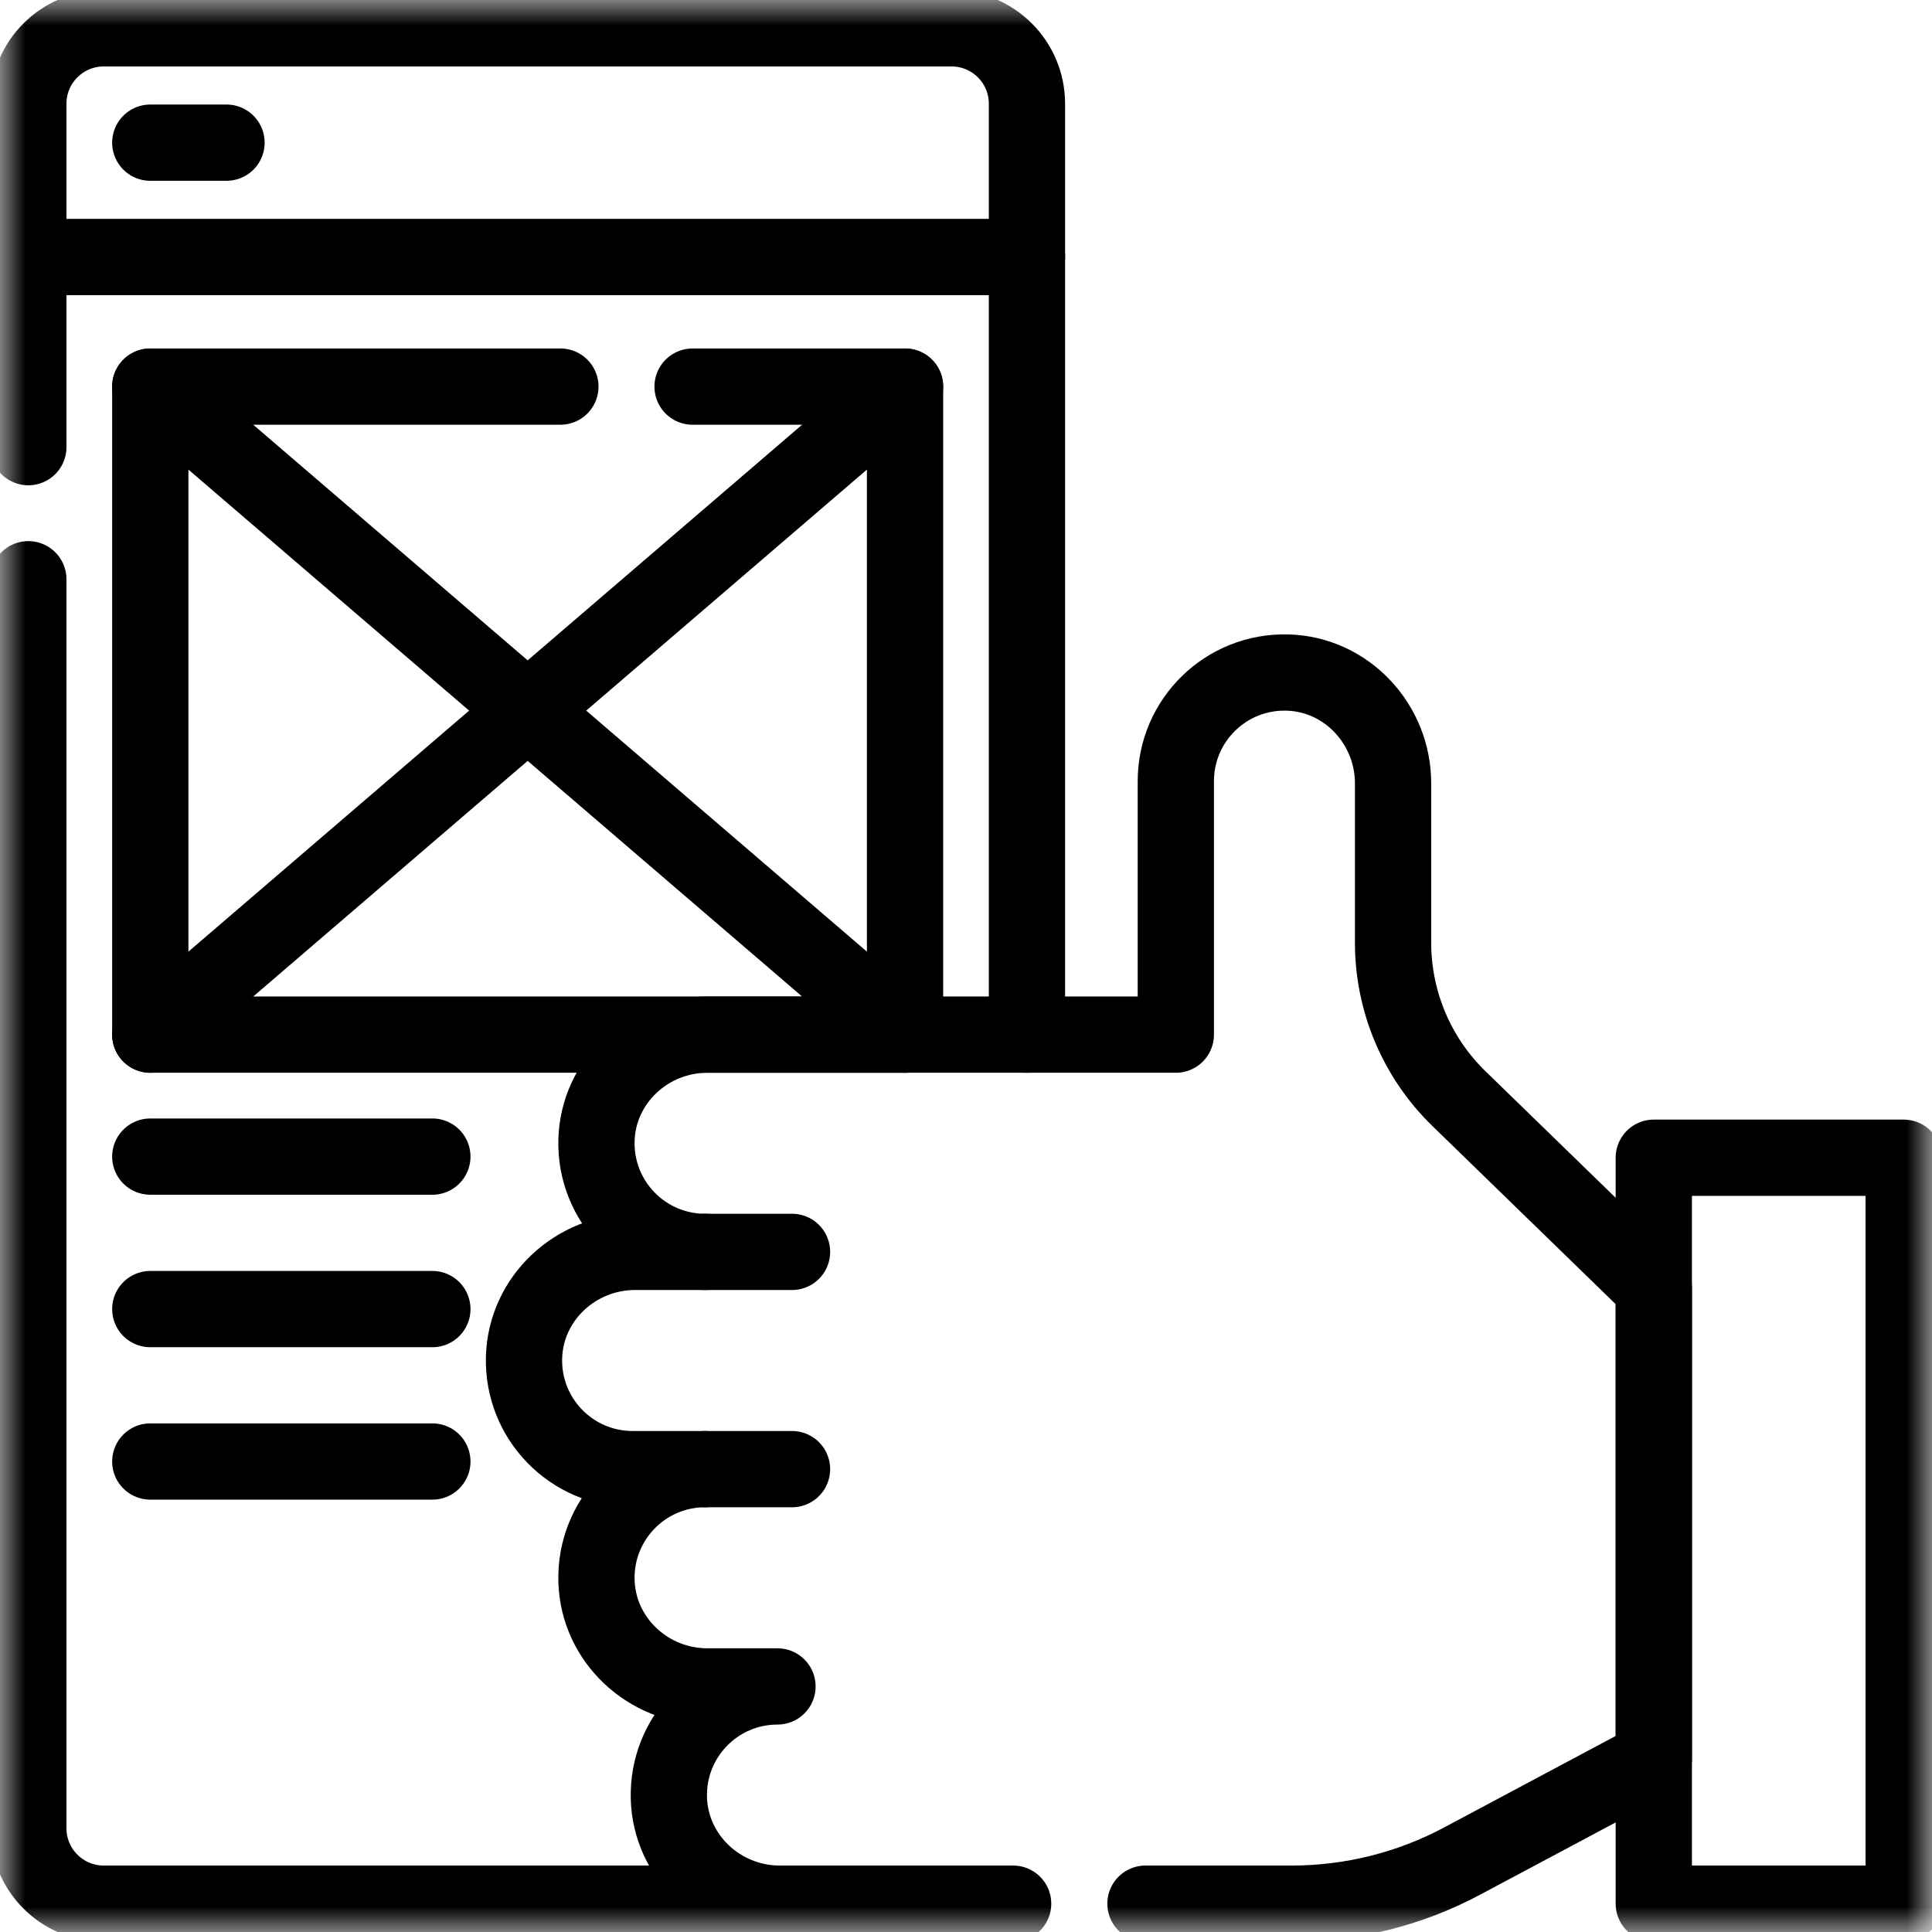 <svg width="38" height="38" viewBox="0 0 38 38" fill="none" xmlns="http://www.w3.org/2000/svg">
<g clip-path="url(#clip0_2986_392)">
<mask id="mask0_2986_392" style="mask-type:luminance" maskUnits="userSpaceOnUse" x="0" y="0" width="38" height="38">
<path d="M37.25 37.25V0.75H0.75V37.25H37.25Z" fill="white" stroke="white" stroke-width="1.5"/>
</mask>
<g mask="url(#mask0_2986_392)">
<path d="M20.2 5.055H0.557" stroke="black" stroke-width="1.5" stroke-miterlimit="10" stroke-linecap="round" stroke-linejoin="round"/>
<path d="M0.557 11.393V35.959C0.557 36.779 1.221 37.443 2.041 37.443H15.337" stroke="black" stroke-width="1.5" stroke-miterlimit="10" stroke-linecap="round" stroke-linejoin="round"/>
<path d="M20.199 20.35V2.041C20.199 1.221 19.535 0.557 18.715 0.557H2.041C1.221 0.557 0.557 1.221 0.557 2.041V8.795" stroke="black" stroke-width="1.5" stroke-miterlimit="10" stroke-linecap="round" stroke-linejoin="round"/>
<path d="M11.022 7.604H2.956V20.35H17.801V7.604H13.622" stroke="black" stroke-width="1.5" stroke-miterlimit="10" stroke-linecap="round" stroke-linejoin="round"/>
<path d="M2.956 22.749H8.504" stroke="black" stroke-width="1.5" stroke-miterlimit="10" stroke-linecap="round" stroke-linejoin="round"/>
<path d="M2.956 25.748H8.504" stroke="black" stroke-width="1.5" stroke-miterlimit="10" stroke-linecap="round" stroke-linejoin="round"/>
<path d="M2.956 28.746H8.504" stroke="black" stroke-width="1.5" stroke-miterlimit="10" stroke-linecap="round" stroke-linejoin="round"/>
<path d="M2.956 2.806H4.455" stroke="black" stroke-width="1.5" stroke-miterlimit="10" stroke-linecap="round" stroke-linejoin="round"/>
<path d="M2.956 7.604L17.801 20.35" stroke="black" stroke-width="1.5" stroke-miterlimit="10" stroke-linecap="round" stroke-linejoin="round"/>
<path d="M17.801 7.604L2.956 20.35" stroke="black" stroke-width="1.5" stroke-miterlimit="10" stroke-linecap="round" stroke-linejoin="round"/>
<path d="M22.53 37.443H25.406C26.575 37.443 27.726 37.156 28.758 36.605L32.529 34.594V25.335L28.695 21.608C28.285 21.21 27.96 20.733 27.737 20.207C27.515 19.681 27.4 19.115 27.4 18.544V15.408C27.4 14.244 26.488 13.26 25.324 13.228C24.116 13.195 23.127 14.164 23.127 15.364V20.35H13.912C12.748 20.35 11.764 21.262 11.732 22.426C11.699 23.634 12.668 24.623 13.868 24.623H12.488C11.324 24.623 10.339 25.536 10.307 26.7C10.274 27.907 11.243 28.896 12.443 28.896H13.868C12.668 28.896 11.699 29.886 11.732 31.093C11.764 32.257 12.748 33.17 13.912 33.17H15.292C14.092 33.17 13.123 34.159 13.156 35.367C13.188 36.531 14.172 37.443 15.337 37.443H19.927" stroke="black" stroke-width="1.5" stroke-miterlimit="10" stroke-linecap="round" stroke-linejoin="round"/>
<path d="M13.868 24.623H15.578" stroke="black" stroke-width="1.5" stroke-miterlimit="10" stroke-linecap="round" stroke-linejoin="round"/>
<path d="M13.868 28.896H15.578" stroke="black" stroke-width="1.5" stroke-miterlimit="10" stroke-linecap="round" stroke-linejoin="round"/>
<path d="M32.528 37.443H37.443V22.771H32.528V37.443Z" stroke="black" stroke-width="1.5" stroke-miterlimit="10" stroke-linecap="round" stroke-linejoin="round"/>
</g>
</g>
<defs>
<clipPath id="clip0_2986_392">
<rect width="38" height="38" fill="white"/>
</clipPath>
</defs>
</svg>

